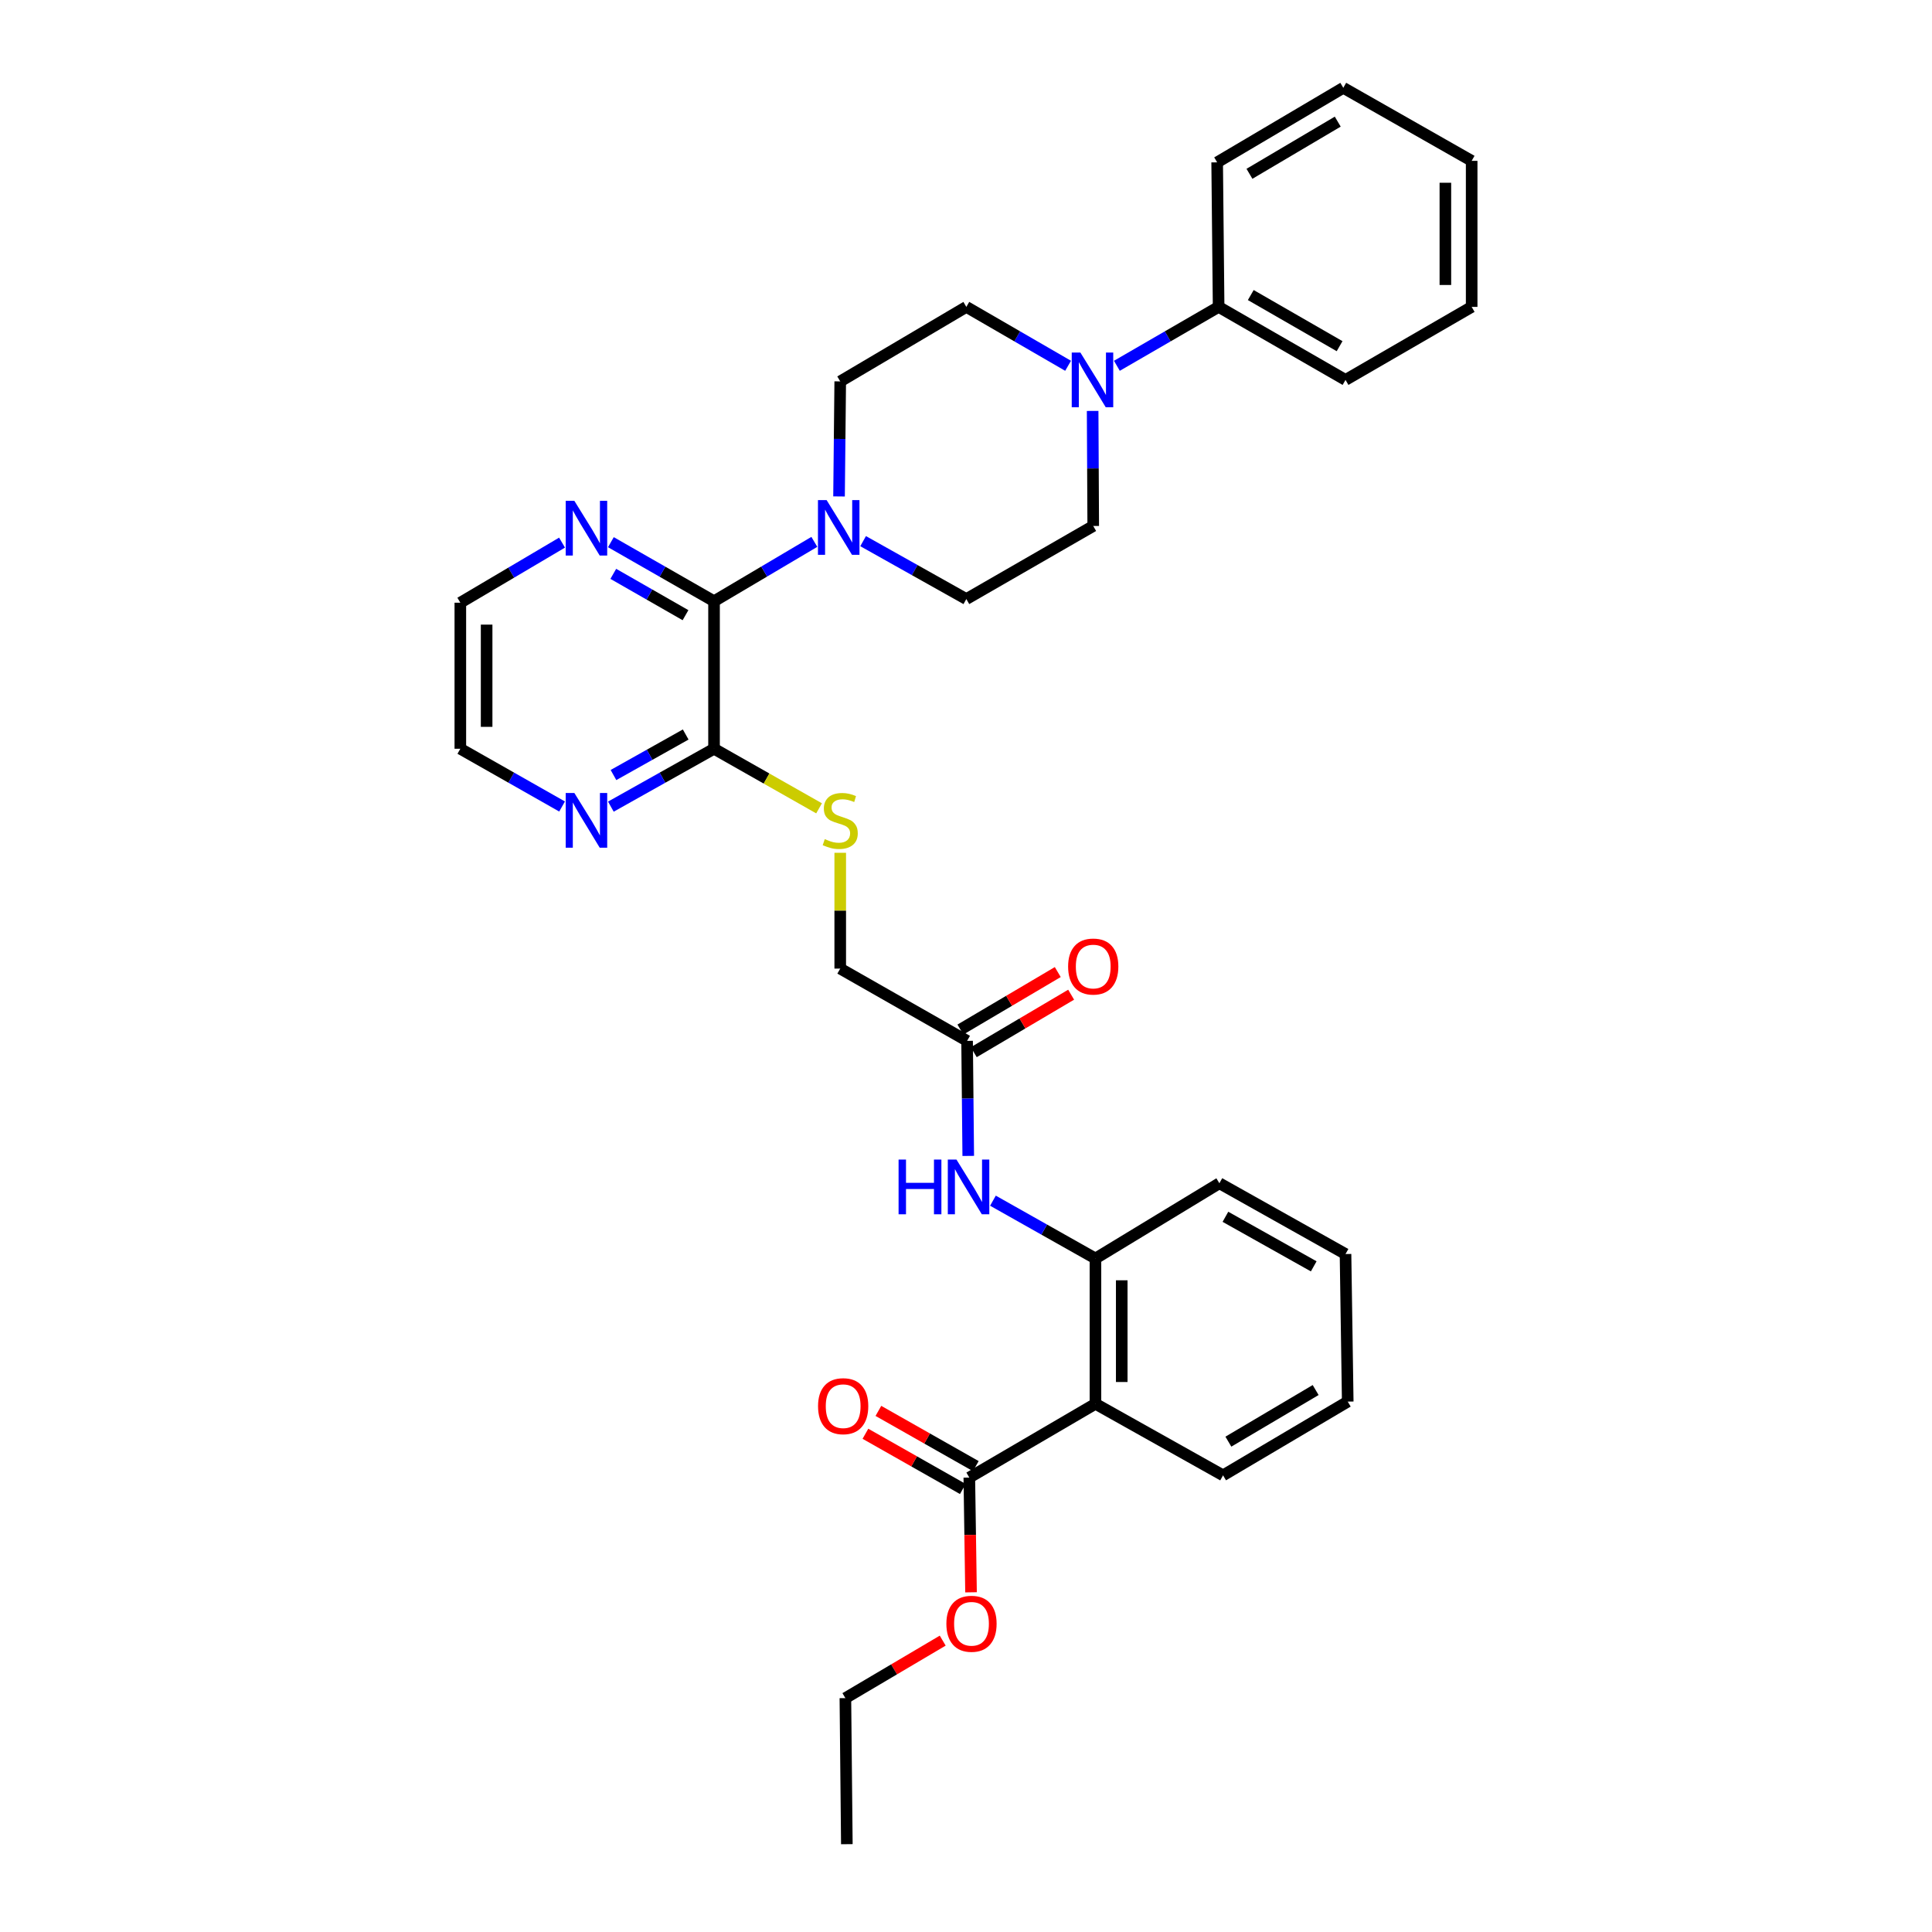 <?xml version='1.0' encoding='iso-8859-1'?>
<svg version='1.1' baseProfile='full'
              xmlns='http://www.w3.org/2000/svg'
                      xmlns:rdkit='http://www.rdkit.org/xml'
                      xmlns:xlink='http://www.w3.org/1999/xlink'
                  xml:space='preserve'
width='1000px' height='1000px' viewBox='0 0 1000 1000'>
<!-- END OF HEADER -->
<rect style='opacity:1.0;fill:#FFFFFF;stroke:none' width='1000' height='1000' x='0' y='0'> </rect>
<path class='bond-1' d='M 369.584,311.192 L 395.543,295.832' style='fill:none;fill-rule:evenodd;stroke:#000000;stroke-width:6px;stroke-linecap:butt;stroke-linejoin:miter;stroke-opacity:1' />
<path class='bond-1' d='M 395.543,295.832 L 421.501,280.471' style='fill:none;fill-rule:evenodd;stroke:#0000FF;stroke-width:6px;stroke-linecap:butt;stroke-linejoin:miter;stroke-opacity:1' />
<path class='bond-3' d='M 369.584,311.192 L 369.584,387.554' style='fill:none;fill-rule:evenodd;stroke:#000000;stroke-width:6px;stroke-linecap:butt;stroke-linejoin:miter;stroke-opacity:1' />
<path class='bond-9' d='M 369.584,311.192 L 342.888,295.911' style='fill:none;fill-rule:evenodd;stroke:#000000;stroke-width:6px;stroke-linecap:butt;stroke-linejoin:miter;stroke-opacity:1' />
<path class='bond-9' d='M 342.888,295.911 L 316.191,280.629' style='fill:none;fill-rule:evenodd;stroke:#0000FF;stroke-width:6px;stroke-linecap:butt;stroke-linejoin:miter;stroke-opacity:1' />
<path class='bond-9' d='M 354.815,318.417 L 336.128,307.72' style='fill:none;fill-rule:evenodd;stroke:#000000;stroke-width:6px;stroke-linecap:butt;stroke-linejoin:miter;stroke-opacity:1' />
<path class='bond-9' d='M 336.128,307.72 L 317.44,297.023' style='fill:none;fill-rule:evenodd;stroke:#0000FF;stroke-width:6px;stroke-linecap:butt;stroke-linejoin:miter;stroke-opacity:1' />
<path class='bond-0' d='M 567.003,726.607 L 567.003,651.394' style='fill:none;fill-rule:evenodd;stroke:#000000;stroke-width:6px;stroke-linecap:butt;stroke-linejoin:miter;stroke-opacity:1' />
<path class='bond-0' d='M 580.611,715.325 L 580.611,662.676' style='fill:none;fill-rule:evenodd;stroke:#000000;stroke-width:6px;stroke-linecap:butt;stroke-linejoin:miter;stroke-opacity:1' />
<path class='bond-5' d='M 567.003,726.607 L 501.716,764.785' style='fill:none;fill-rule:evenodd;stroke:#000000;stroke-width:6px;stroke-linecap:butt;stroke-linejoin:miter;stroke-opacity:1' />
<path class='bond-20' d='M 567.003,726.607 L 633.054,763.636' style='fill:none;fill-rule:evenodd;stroke:#000000;stroke-width:6px;stroke-linecap:butt;stroke-linejoin:miter;stroke-opacity:1' />
<path class='bond-11' d='M 434.283,256.957 L 434.592,227.186' style='fill:none;fill-rule:evenodd;stroke:#0000FF;stroke-width:6px;stroke-linecap:butt;stroke-linejoin:miter;stroke-opacity:1' />
<path class='bond-11' d='M 434.592,227.186 L 434.902,197.416' style='fill:none;fill-rule:evenodd;stroke:#000000;stroke-width:6px;stroke-linecap:butt;stroke-linejoin:miter;stroke-opacity:1' />
<path class='bond-12' d='M 446.749,280.096 L 473.462,295.084' style='fill:none;fill-rule:evenodd;stroke:#0000FF;stroke-width:6px;stroke-linecap:butt;stroke-linejoin:miter;stroke-opacity:1' />
<path class='bond-12' d='M 473.462,295.084 L 500.174,310.073' style='fill:none;fill-rule:evenodd;stroke:#000000;stroke-width:6px;stroke-linecap:butt;stroke-linejoin:miter;stroke-opacity:1' />
<path class='bond-2' d='M 565.55,212.695 L 565.702,242.469' style='fill:none;fill-rule:evenodd;stroke:#0000FF;stroke-width:6px;stroke-linecap:butt;stroke-linejoin:miter;stroke-opacity:1' />
<path class='bond-2' d='M 565.702,242.469 L 565.854,272.243' style='fill:none;fill-rule:evenodd;stroke:#000000;stroke-width:6px;stroke-linecap:butt;stroke-linejoin:miter;stroke-opacity:1' />
<path class='bond-15' d='M 578.095,189.335 L 604.425,174.09' style='fill:none;fill-rule:evenodd;stroke:#0000FF;stroke-width:6px;stroke-linecap:butt;stroke-linejoin:miter;stroke-opacity:1' />
<path class='bond-15' d='M 604.425,174.09 L 630.756,158.845' style='fill:none;fill-rule:evenodd;stroke:#000000;stroke-width:6px;stroke-linecap:butt;stroke-linejoin:miter;stroke-opacity:1' />
<path class='bond-34' d='M 552.842,189.335 L 526.508,174.09' style='fill:none;fill-rule:evenodd;stroke:#0000FF;stroke-width:6px;stroke-linecap:butt;stroke-linejoin:miter;stroke-opacity:1' />
<path class='bond-34' d='M 526.508,174.09 L 500.174,158.845' style='fill:none;fill-rule:evenodd;stroke:#000000;stroke-width:6px;stroke-linecap:butt;stroke-linejoin:miter;stroke-opacity:1' />
<path class='bond-8' d='M 369.584,387.554 L 396.764,402.972' style='fill:none;fill-rule:evenodd;stroke:#000000;stroke-width:6px;stroke-linecap:butt;stroke-linejoin:miter;stroke-opacity:1' />
<path class='bond-8' d='M 396.764,402.972 L 423.945,418.39' style='fill:none;fill-rule:evenodd;stroke:#CCCC00;stroke-width:6px;stroke-linecap:butt;stroke-linejoin:miter;stroke-opacity:1' />
<path class='bond-10' d='M 369.584,387.554 L 342.883,402.536' style='fill:none;fill-rule:evenodd;stroke:#000000;stroke-width:6px;stroke-linecap:butt;stroke-linejoin:miter;stroke-opacity:1' />
<path class='bond-10' d='M 342.883,402.536 L 316.182,417.517' style='fill:none;fill-rule:evenodd;stroke:#0000FF;stroke-width:6px;stroke-linecap:butt;stroke-linejoin:miter;stroke-opacity:1' />
<path class='bond-10' d='M 354.916,380.181 L 336.225,390.668' style='fill:none;fill-rule:evenodd;stroke:#000000;stroke-width:6px;stroke-linecap:butt;stroke-linejoin:miter;stroke-opacity:1' />
<path class='bond-10' d='M 336.225,390.668 L 317.534,401.155' style='fill:none;fill-rule:evenodd;stroke:#0000FF;stroke-width:6px;stroke-linecap:butt;stroke-linejoin:miter;stroke-opacity:1' />
<path class='bond-4' d='M 567.003,651.394 L 540.476,636.433' style='fill:none;fill-rule:evenodd;stroke:#000000;stroke-width:6px;stroke-linecap:butt;stroke-linejoin:miter;stroke-opacity:1' />
<path class='bond-4' d='M 540.476,636.433 L 513.948,621.471' style='fill:none;fill-rule:evenodd;stroke:#0000FF;stroke-width:6px;stroke-linecap:butt;stroke-linejoin:miter;stroke-opacity:1' />
<path class='bond-21' d='M 567.003,651.394 L 631.149,612.446' style='fill:none;fill-rule:evenodd;stroke:#000000;stroke-width:6px;stroke-linecap:butt;stroke-linejoin:miter;stroke-opacity:1' />
<path class='bond-16' d='M 505.072,758.866 L 479.863,744.57' style='fill:none;fill-rule:evenodd;stroke:#000000;stroke-width:6px;stroke-linecap:butt;stroke-linejoin:miter;stroke-opacity:1' />
<path class='bond-16' d='M 479.863,744.57 L 454.654,730.275' style='fill:none;fill-rule:evenodd;stroke:#FF0000;stroke-width:6px;stroke-linecap:butt;stroke-linejoin:miter;stroke-opacity:1' />
<path class='bond-16' d='M 498.36,770.703 L 473.151,756.407' style='fill:none;fill-rule:evenodd;stroke:#000000;stroke-width:6px;stroke-linecap:butt;stroke-linejoin:miter;stroke-opacity:1' />
<path class='bond-16' d='M 473.151,756.407 L 447.942,742.111' style='fill:none;fill-rule:evenodd;stroke:#FF0000;stroke-width:6px;stroke-linecap:butt;stroke-linejoin:miter;stroke-opacity:1' />
<path class='bond-19' d='M 501.716,764.785 L 502.159,794.479' style='fill:none;fill-rule:evenodd;stroke:#000000;stroke-width:6px;stroke-linecap:butt;stroke-linejoin:miter;stroke-opacity:1' />
<path class='bond-19' d='M 502.159,794.479 L 502.601,824.173' style='fill:none;fill-rule:evenodd;stroke:#FF0000;stroke-width:6px;stroke-linecap:butt;stroke-linejoin:miter;stroke-opacity:1' />
<path class='bond-6' d='M 501.162,598.301 L 500.865,568.526' style='fill:none;fill-rule:evenodd;stroke:#0000FF;stroke-width:6px;stroke-linecap:butt;stroke-linejoin:miter;stroke-opacity:1' />
<path class='bond-6' d='M 500.865,568.526 L 500.567,538.752' style='fill:none;fill-rule:evenodd;stroke:#000000;stroke-width:6px;stroke-linecap:butt;stroke-linejoin:miter;stroke-opacity:1' />
<path class='bond-7' d='M 500.567,538.752 L 434.902,501.346' style='fill:none;fill-rule:evenodd;stroke:#000000;stroke-width:6px;stroke-linecap:butt;stroke-linejoin:miter;stroke-opacity:1' />
<path class='bond-17' d='M 504.027,544.611 L 529.223,529.731' style='fill:none;fill-rule:evenodd;stroke:#000000;stroke-width:6px;stroke-linecap:butt;stroke-linejoin:miter;stroke-opacity:1' />
<path class='bond-17' d='M 529.223,529.731 L 554.418,514.852' style='fill:none;fill-rule:evenodd;stroke:#FF0000;stroke-width:6px;stroke-linecap:butt;stroke-linejoin:miter;stroke-opacity:1' />
<path class='bond-17' d='M 497.107,532.893 L 522.303,518.014' style='fill:none;fill-rule:evenodd;stroke:#000000;stroke-width:6px;stroke-linecap:butt;stroke-linejoin:miter;stroke-opacity:1' />
<path class='bond-17' d='M 522.303,518.014 L 547.499,503.135' style='fill:none;fill-rule:evenodd;stroke:#FF0000;stroke-width:6px;stroke-linecap:butt;stroke-linejoin:miter;stroke-opacity:1' />
<path class='bond-18' d='M 434.902,441.404 L 434.902,471.375' style='fill:none;fill-rule:evenodd;stroke:#CCCC00;stroke-width:6px;stroke-linecap:butt;stroke-linejoin:miter;stroke-opacity:1' />
<path class='bond-18' d='M 434.902,471.375 L 434.902,501.346' style='fill:none;fill-rule:evenodd;stroke:#000000;stroke-width:6px;stroke-linecap:butt;stroke-linejoin:miter;stroke-opacity:1' />
<path class='bond-22' d='M 290.913,280.858 L 264.591,296.411' style='fill:none;fill-rule:evenodd;stroke:#0000FF;stroke-width:6px;stroke-linecap:butt;stroke-linejoin:miter;stroke-opacity:1' />
<path class='bond-22' d='M 264.591,296.411 L 238.269,311.963' style='fill:none;fill-rule:evenodd;stroke:#000000;stroke-width:6px;stroke-linecap:butt;stroke-linejoin:miter;stroke-opacity:1' />
<path class='bond-33' d='M 290.932,417.444 L 264.601,402.499' style='fill:none;fill-rule:evenodd;stroke:#0000FF;stroke-width:6px;stroke-linecap:butt;stroke-linejoin:miter;stroke-opacity:1' />
<path class='bond-33' d='M 264.601,402.499 L 238.269,387.554' style='fill:none;fill-rule:evenodd;stroke:#000000;stroke-width:6px;stroke-linecap:butt;stroke-linejoin:miter;stroke-opacity:1' />
<path class='bond-14' d='M 434.902,197.416 L 500.174,158.845' style='fill:none;fill-rule:evenodd;stroke:#000000;stroke-width:6px;stroke-linecap:butt;stroke-linejoin:miter;stroke-opacity:1' />
<path class='bond-13' d='M 500.174,310.073 L 565.854,272.243' style='fill:none;fill-rule:evenodd;stroke:#000000;stroke-width:6px;stroke-linecap:butt;stroke-linejoin:miter;stroke-opacity:1' />
<path class='bond-24' d='M 630.756,158.845 L 696.436,196.645' style='fill:none;fill-rule:evenodd;stroke:#000000;stroke-width:6px;stroke-linecap:butt;stroke-linejoin:miter;stroke-opacity:1' />
<path class='bond-24' d='M 647.395,152.721 L 693.372,179.181' style='fill:none;fill-rule:evenodd;stroke:#000000;stroke-width:6px;stroke-linecap:butt;stroke-linejoin:miter;stroke-opacity:1' />
<path class='bond-25' d='M 630.756,158.845 L 630,84.033' style='fill:none;fill-rule:evenodd;stroke:#000000;stroke-width:6px;stroke-linecap:butt;stroke-linejoin:miter;stroke-opacity:1' />
<path class='bond-26' d='M 487.947,849.184 L 462.759,864.065' style='fill:none;fill-rule:evenodd;stroke:#FF0000;stroke-width:6px;stroke-linecap:butt;stroke-linejoin:miter;stroke-opacity:1' />
<path class='bond-26' d='M 462.759,864.065 L 437.57,878.947' style='fill:none;fill-rule:evenodd;stroke:#000000;stroke-width:6px;stroke-linecap:butt;stroke-linejoin:miter;stroke-opacity:1' />
<path class='bond-36' d='M 633.054,763.636 L 697.585,725.466' style='fill:none;fill-rule:evenodd;stroke:#000000;stroke-width:6px;stroke-linecap:butt;stroke-linejoin:miter;stroke-opacity:1' />
<path class='bond-36' d='M 635.806,746.198 L 680.978,719.479' style='fill:none;fill-rule:evenodd;stroke:#000000;stroke-width:6px;stroke-linecap:butt;stroke-linejoin:miter;stroke-opacity:1' />
<path class='bond-28' d='M 631.149,612.446 L 696.436,649.088' style='fill:none;fill-rule:evenodd;stroke:#000000;stroke-width:6px;stroke-linecap:butt;stroke-linejoin:miter;stroke-opacity:1' />
<path class='bond-28' d='M 634.282,629.809 L 679.983,655.459' style='fill:none;fill-rule:evenodd;stroke:#000000;stroke-width:6px;stroke-linecap:butt;stroke-linejoin:miter;stroke-opacity:1' />
<path class='bond-23' d='M 238.269,311.963 L 238.269,387.554' style='fill:none;fill-rule:evenodd;stroke:#000000;stroke-width:6px;stroke-linecap:butt;stroke-linejoin:miter;stroke-opacity:1' />
<path class='bond-23' d='M 251.877,323.302 L 251.877,376.216' style='fill:none;fill-rule:evenodd;stroke:#000000;stroke-width:6px;stroke-linecap:butt;stroke-linejoin:miter;stroke-opacity:1' />
<path class='bond-31' d='M 696.436,196.645 L 761.731,158.845' style='fill:none;fill-rule:evenodd;stroke:#000000;stroke-width:6px;stroke-linecap:butt;stroke-linejoin:miter;stroke-opacity:1' />
<path class='bond-30' d='M 630,84.033 L 695.287,45.455' style='fill:none;fill-rule:evenodd;stroke:#000000;stroke-width:6px;stroke-linecap:butt;stroke-linejoin:miter;stroke-opacity:1' />
<path class='bond-30' d='M 646.715,89.961 L 692.416,62.957' style='fill:none;fill-rule:evenodd;stroke:#000000;stroke-width:6px;stroke-linecap:butt;stroke-linejoin:miter;stroke-opacity:1' />
<path class='bond-29' d='M 437.57,878.947 L 438.326,954.545' style='fill:none;fill-rule:evenodd;stroke:#000000;stroke-width:6px;stroke-linecap:butt;stroke-linejoin:miter;stroke-opacity:1' />
<path class='bond-27' d='M 697.585,725.466 L 696.436,649.088' style='fill:none;fill-rule:evenodd;stroke:#000000;stroke-width:6px;stroke-linecap:butt;stroke-linejoin:miter;stroke-opacity:1' />
<path class='bond-32' d='M 695.287,45.455 L 761.731,83.254' style='fill:none;fill-rule:evenodd;stroke:#000000;stroke-width:6px;stroke-linecap:butt;stroke-linejoin:miter;stroke-opacity:1' />
<path class='bond-35' d='M 761.731,158.845 L 761.731,83.254' style='fill:none;fill-rule:evenodd;stroke:#000000;stroke-width:6px;stroke-linecap:butt;stroke-linejoin:miter;stroke-opacity:1' />
<path class='bond-35' d='M 748.123,147.507 L 748.123,94.593' style='fill:none;fill-rule:evenodd;stroke:#000000;stroke-width:6px;stroke-linecap:butt;stroke-linejoin:miter;stroke-opacity:1' />
<path  class='atom-2' d='M 427.856 258.847
L 437.136 273.847
Q 438.056 275.327, 439.536 278.007
Q 441.016 280.687, 441.096 280.847
L 441.096 258.847
L 444.856 258.847
L 444.856 287.167
L 440.976 287.167
L 431.016 270.767
Q 429.856 268.847, 428.616 266.647
Q 427.416 264.447, 427.056 263.767
L 427.056 287.167
L 423.376 287.167
L 423.376 258.847
L 427.856 258.847
' fill='#0000FF'/>
<path  class='atom-3' d='M 559.209 182.485
L 568.489 197.485
Q 569.409 198.965, 570.889 201.645
Q 572.369 204.325, 572.449 204.485
L 572.449 182.485
L 576.209 182.485
L 576.209 210.805
L 572.329 210.805
L 562.369 194.405
Q 561.209 192.485, 559.969 190.285
Q 558.769 188.085, 558.409 187.405
L 558.409 210.805
L 554.729 210.805
L 554.729 182.485
L 559.209 182.485
' fill='#0000FF'/>
<path  class='atom-7' d='M 465.103 600.191
L 468.943 600.191
L 468.943 612.231
L 483.423 612.231
L 483.423 600.191
L 487.263 600.191
L 487.263 628.511
L 483.423 628.511
L 483.423 615.431
L 468.943 615.431
L 468.943 628.511
L 465.103 628.511
L 465.103 600.191
' fill='#0000FF'/>
<path  class='atom-7' d='M 495.063 600.191
L 504.343 615.191
Q 505.263 616.671, 506.743 619.351
Q 508.223 622.031, 508.303 622.191
L 508.303 600.191
L 512.063 600.191
L 512.063 628.511
L 508.183 628.511
L 498.223 612.111
Q 497.063 610.191, 495.823 607.991
Q 494.623 605.791, 494.263 605.111
L 494.263 628.511
L 490.583 628.511
L 490.583 600.191
L 495.063 600.191
' fill='#0000FF'/>
<path  class='atom-9' d='M 426.902 434.325
Q 427.222 434.445, 428.542 435.005
Q 429.862 435.565, 431.302 435.925
Q 432.782 436.245, 434.222 436.245
Q 436.902 436.245, 438.462 434.965
Q 440.022 433.645, 440.022 431.365
Q 440.022 429.805, 439.222 428.845
Q 438.462 427.885, 437.262 427.365
Q 436.062 426.845, 434.062 426.245
Q 431.542 425.485, 430.022 424.765
Q 428.542 424.045, 427.462 422.525
Q 426.422 421.005, 426.422 418.445
Q 426.422 414.885, 428.822 412.685
Q 431.262 410.485, 436.062 410.485
Q 439.342 410.485, 443.062 412.045
L 442.142 415.125
Q 438.742 413.725, 436.182 413.725
Q 433.422 413.725, 431.902 414.885
Q 430.382 416.005, 430.422 417.965
Q 430.422 419.485, 431.182 420.405
Q 431.982 421.325, 433.102 421.845
Q 434.262 422.365, 436.182 422.965
Q 438.742 423.765, 440.262 424.565
Q 441.782 425.365, 442.862 427.005
Q 443.982 428.605, 443.982 431.365
Q 443.982 435.285, 441.342 437.405
Q 438.742 439.485, 434.382 439.485
Q 431.862 439.485, 429.942 438.925
Q 428.062 438.405, 425.822 437.485
L 426.902 434.325
' fill='#CCCC00'/>
<path  class='atom-10' d='M 297.289 259.233
L 306.569 274.233
Q 307.489 275.713, 308.969 278.393
Q 310.449 281.073, 310.529 281.233
L 310.529 259.233
L 314.289 259.233
L 314.289 287.553
L 310.409 287.553
L 300.449 271.153
Q 299.289 269.233, 298.049 267.033
Q 296.849 264.833, 296.489 264.153
L 296.489 287.553
L 292.809 287.553
L 292.809 259.233
L 297.289 259.233
' fill='#0000FF'/>
<path  class='atom-11' d='M 297.289 410.445
L 306.569 425.445
Q 307.489 426.925, 308.969 429.605
Q 310.449 432.285, 310.529 432.445
L 310.529 410.445
L 314.289 410.445
L 314.289 438.765
L 310.409 438.765
L 300.449 422.365
Q 299.289 420.445, 298.049 418.245
Q 296.849 416.045, 296.489 415.365
L 296.489 438.765
L 292.809 438.765
L 292.809 410.445
L 297.289 410.445
' fill='#0000FF'/>
<path  class='atom-17' d='M 423.421 727.837
Q 423.421 721.037, 426.781 717.237
Q 430.141 713.437, 436.421 713.437
Q 442.701 713.437, 446.061 717.237
Q 449.421 721.037, 449.421 727.837
Q 449.421 734.717, 446.021 738.637
Q 442.621 742.517, 436.421 742.517
Q 430.181 742.517, 426.781 738.637
Q 423.421 734.757, 423.421 727.837
M 436.421 739.317
Q 440.741 739.317, 443.061 736.437
Q 445.421 733.517, 445.421 727.837
Q 445.421 722.277, 443.061 719.477
Q 440.741 716.637, 436.421 716.637
Q 432.101 716.637, 429.741 719.437
Q 427.421 722.237, 427.421 727.837
Q 427.421 733.557, 429.741 736.437
Q 432.101 739.317, 436.421 739.317
' fill='#FF0000'/>
<path  class='atom-18' d='M 552.854 500.277
Q 552.854 493.477, 556.214 489.677
Q 559.574 485.877, 565.854 485.877
Q 572.134 485.877, 575.494 489.677
Q 578.854 493.477, 578.854 500.277
Q 578.854 507.157, 575.454 511.077
Q 572.054 514.957, 565.854 514.957
Q 559.614 514.957, 556.214 511.077
Q 552.854 507.197, 552.854 500.277
M 565.854 511.757
Q 570.174 511.757, 572.494 508.877
Q 574.854 505.957, 574.854 500.277
Q 574.854 494.717, 572.494 491.917
Q 570.174 489.077, 565.854 489.077
Q 561.534 489.077, 559.174 491.877
Q 556.854 494.677, 556.854 500.277
Q 556.854 505.997, 559.174 508.877
Q 561.534 511.757, 565.854 511.757
' fill='#FF0000'/>
<path  class='atom-20' d='M 489.843 840.464
Q 489.843 833.664, 493.203 829.864
Q 496.563 826.064, 502.843 826.064
Q 509.123 826.064, 512.483 829.864
Q 515.843 833.664, 515.843 840.464
Q 515.843 847.344, 512.443 851.264
Q 509.043 855.144, 502.843 855.144
Q 496.603 855.144, 493.203 851.264
Q 489.843 847.384, 489.843 840.464
M 502.843 851.944
Q 507.163 851.944, 509.483 849.064
Q 511.843 846.144, 511.843 840.464
Q 511.843 834.904, 509.483 832.104
Q 507.163 829.264, 502.843 829.264
Q 498.523 829.264, 496.163 832.064
Q 493.843 834.864, 493.843 840.464
Q 493.843 846.184, 496.163 849.064
Q 498.523 851.944, 502.843 851.944
' fill='#FF0000'/>
</svg>
